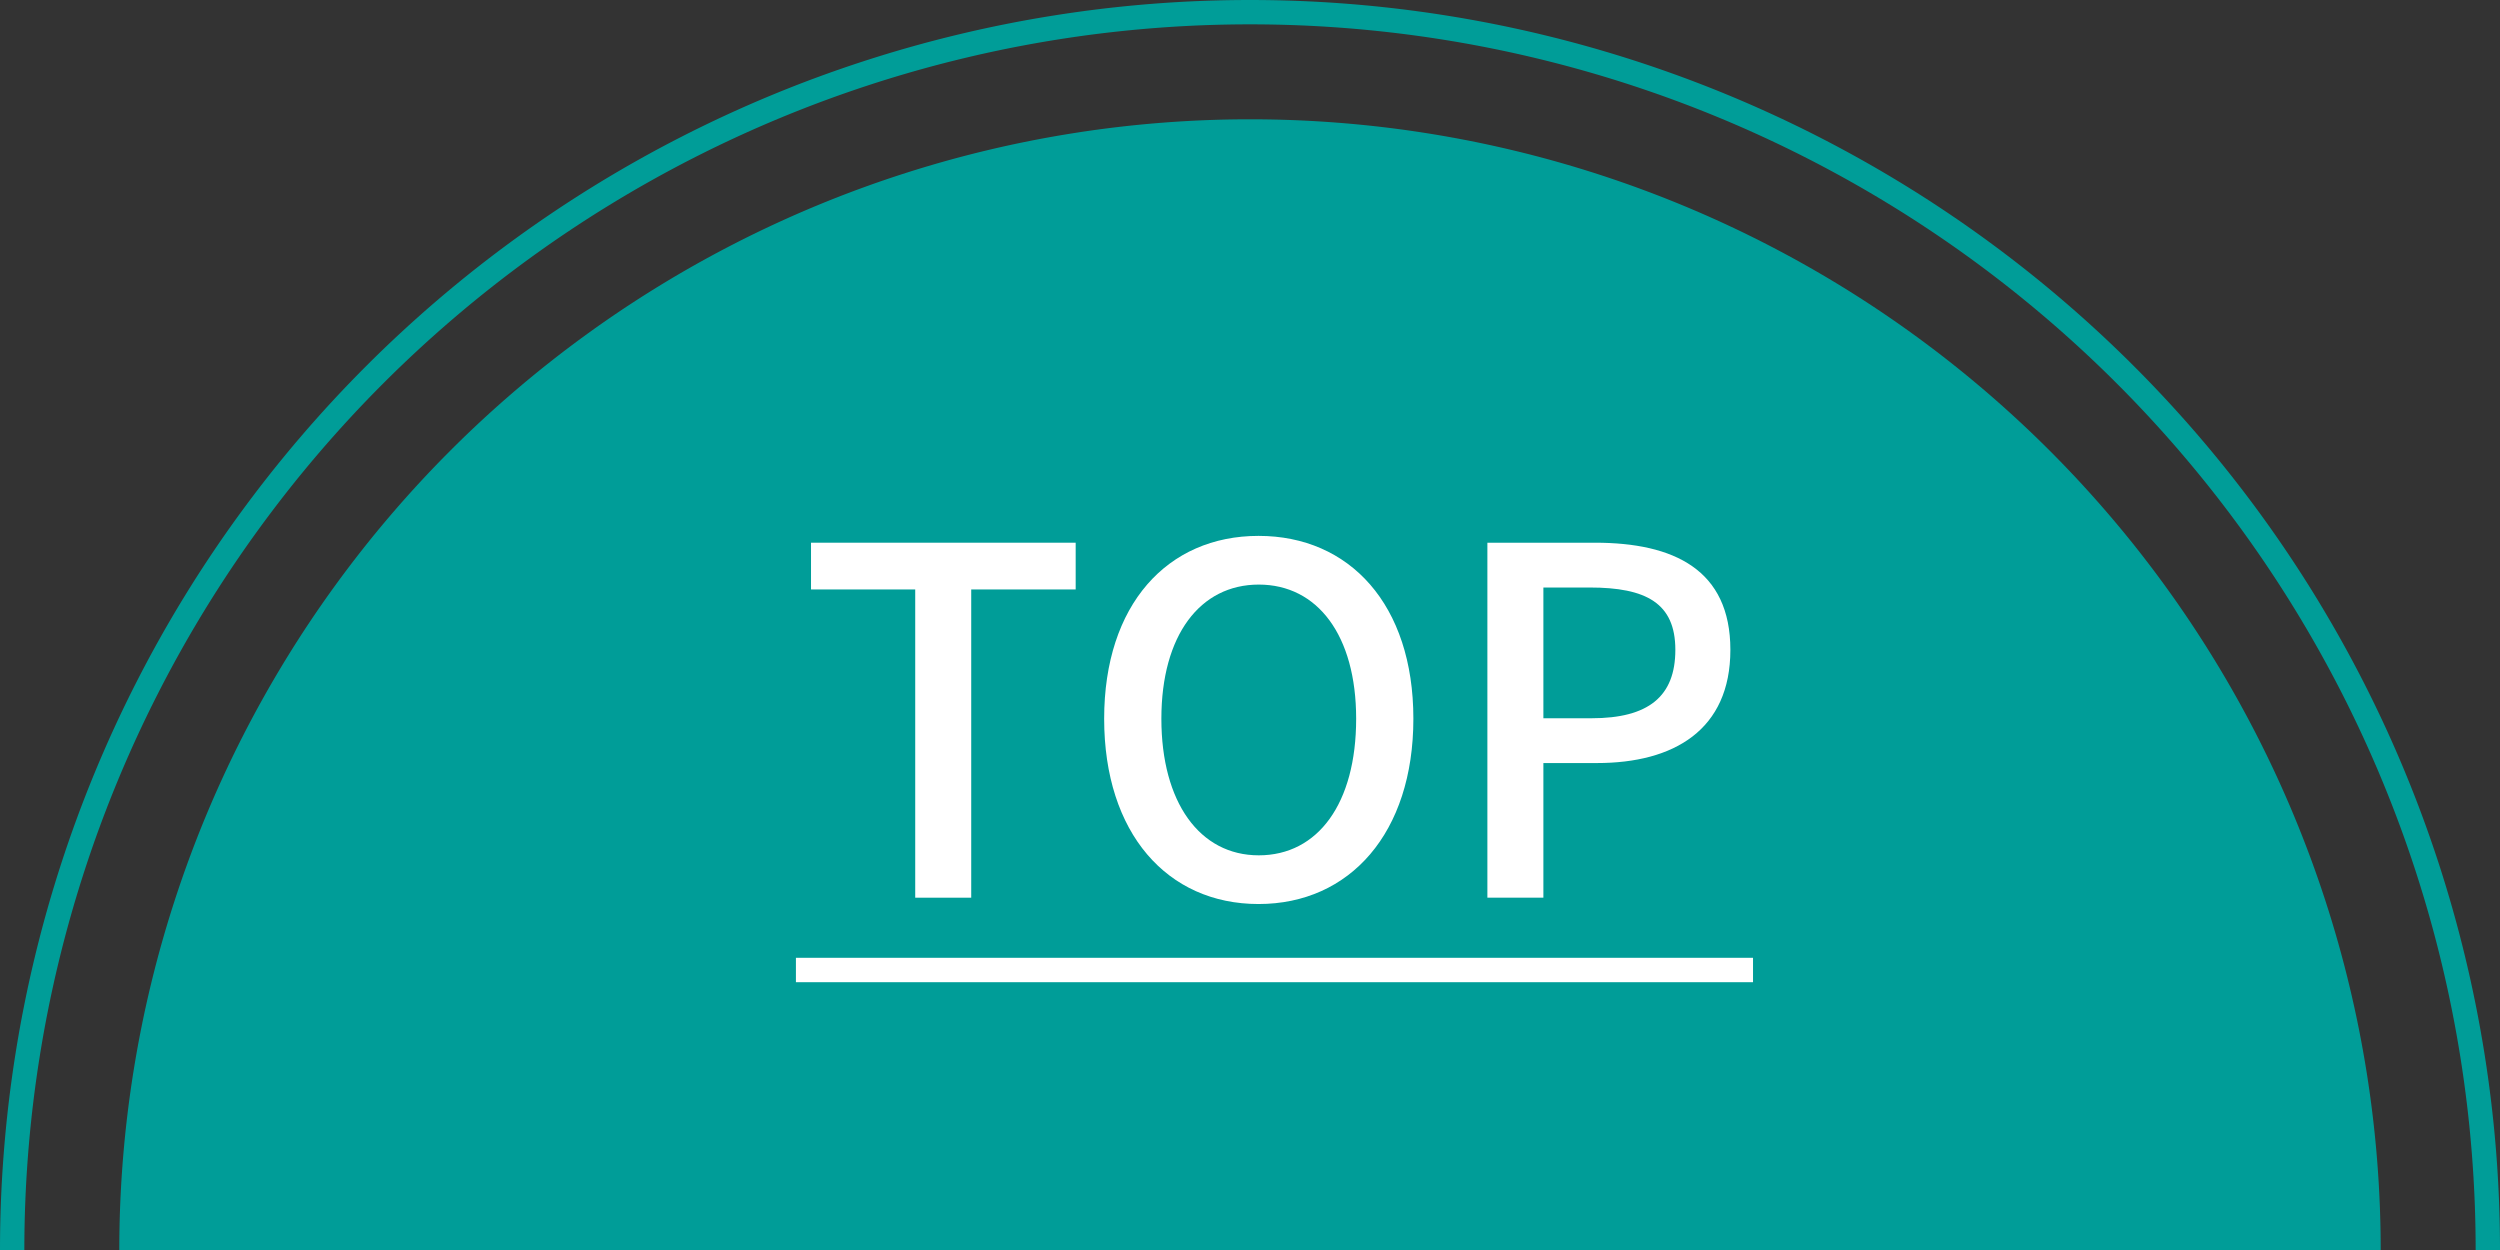 <svg xmlns="http://www.w3.org/2000/svg" viewBox="0 0 102.68 51.34"><rect x="0" y="0" width="102.68" height="51.34" fill="#333333" stroke="none"/><defs><style>.cls-1{fill:#009d98;}.cls-2{fill:none;stroke:#009d98;stroke-miterlimit:10;}.cls-3{fill:#fff;}</style></defs><title>top</title><g id="圖層_2" data-name="圖層 2"><g id="圖層_1-2" data-name="圖層 1"><path class="cls-1" d="M4.9,51.34a46.44,46.44,0,0,1,92.88,0"/><path class="cls-2" d="M.5,51.34a50.84,50.84,0,0,1,101.68,0"/><path class="cls-3" d="M37.59,24.21H33.31V22.29H44.18v1.92H39.89V36.87h-2.3Z"/><path class="cls-3" d="M45.35,29.52c0-4.69,2.6-7.51,6.34-7.51s6.36,2.82,6.36,7.51-2.61,7.61-6.36,7.61S45.35,34.22,45.35,29.52Zm10.35,0c0-3.43-1.59-5.51-4-5.51s-4,2.08-4,5.51,1.57,5.61,4,5.61S55.7,33,55.7,29.52Z"/><path class="cls-3" d="M61.09,22.29h4.42c3.24,0,5.56,1.11,5.56,4.4s-2.32,4.65-5.48,4.65h-2.2v5.53h-2.3Zm4.28,7.21c2.33,0,3.44-.89,3.44-2.81s-1.2-2.56-3.52-2.56h-1.9V29.5Z"/><path class="cls-3" d="M32.69,40.34v-1H72v1Z"/></g></g></svg>